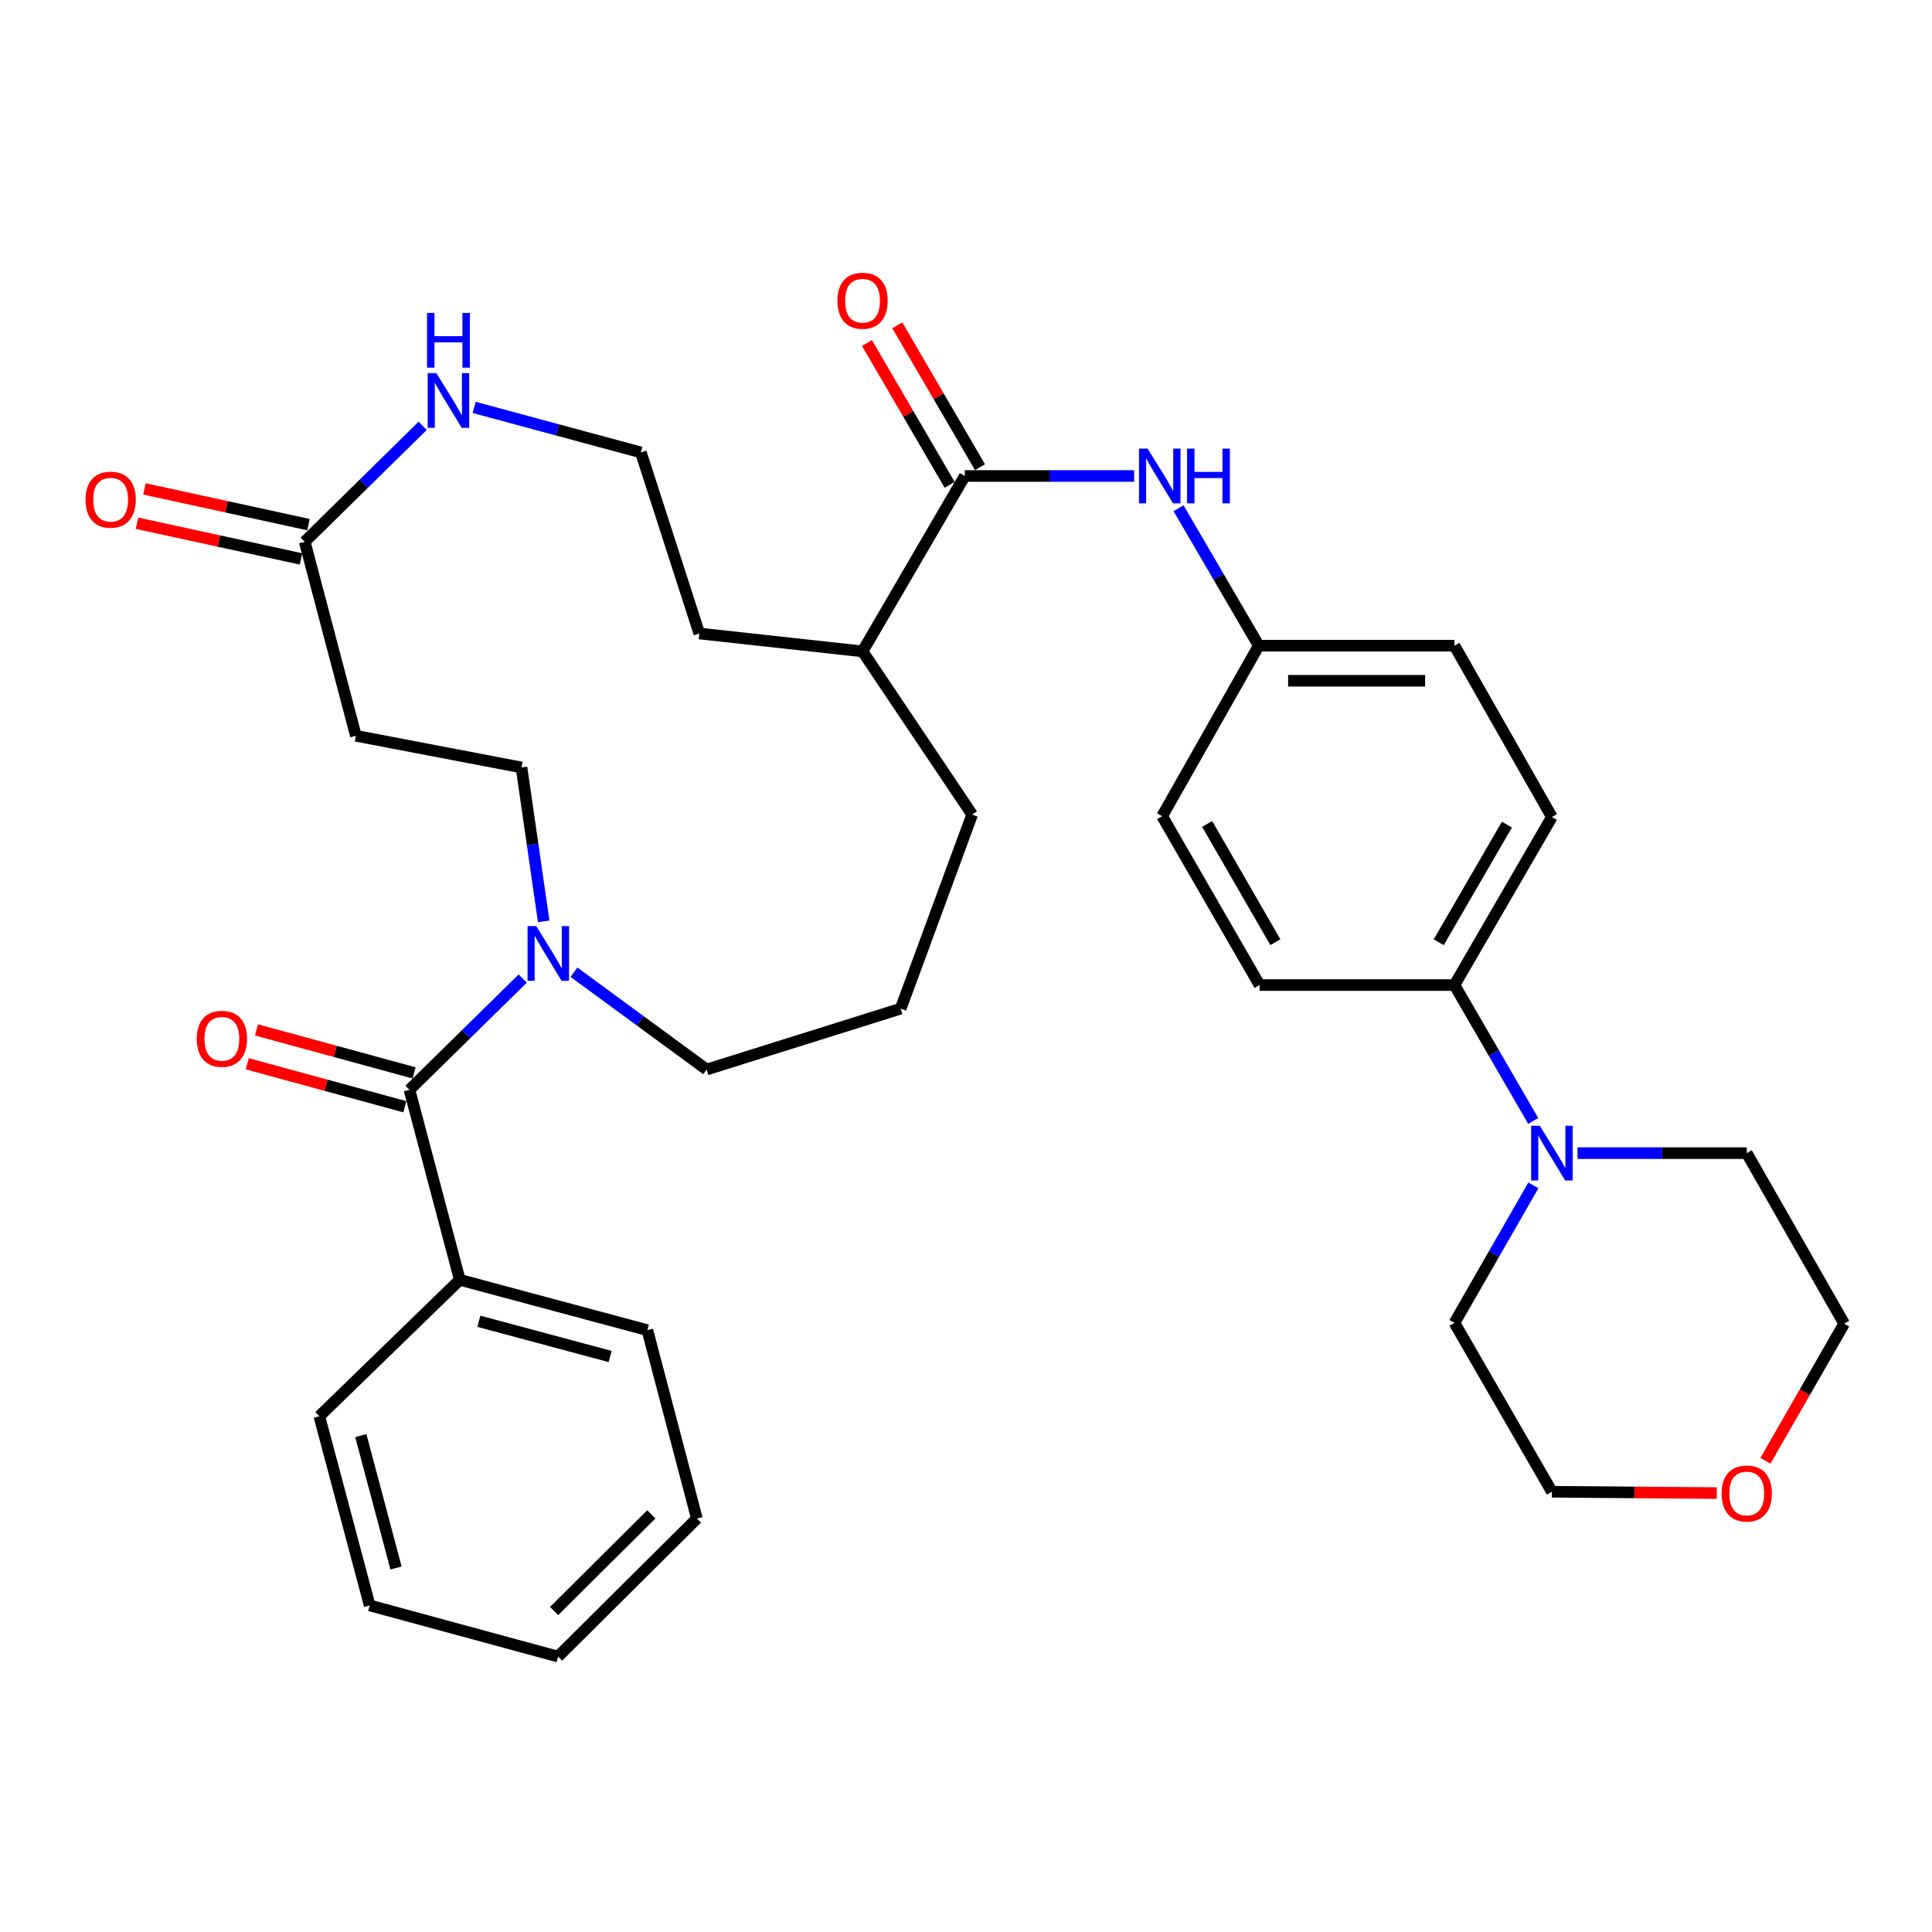 <?xml version='1.0' encoding='iso-8859-1'?>
<svg version='1.1' baseProfile='full'
              xmlns='http://www.w3.org/2000/svg'
                      xmlns:rdkit='http://www.rdkit.org/xml'
                      xmlns:xlink='http://www.w3.org/1999/xlink'
                  xml:space='preserve'
width='1000px' height='1000px' viewBox='0 0 1000 1000'>
<!-- END OF HEADER -->
<rect style='opacity:1.0;fill:#FFFFFF;stroke:none' width='1000' height='1000' x='0' y='0'> </rect>
<path class='bond-0' d='M 211.936,564.087 L 241.241,535.297' style='fill:none;fill-rule:evenodd;stroke:#000000;stroke-width:6px;stroke-linecap:butt;stroke-linejoin:miter;stroke-opacity:1' />
<path class='bond-0' d='M 241.241,535.297 L 270.546,506.507' style='fill:none;fill-rule:evenodd;stroke:#0000FF;stroke-width:6px;stroke-linecap:butt;stroke-linejoin:miter;stroke-opacity:1' />
<path class='bond-9' d='M 214.326,555.326 L 173.541,544.202' style='fill:none;fill-rule:evenodd;stroke:#000000;stroke-width:6px;stroke-linecap:butt;stroke-linejoin:miter;stroke-opacity:1' />
<path class='bond-9' d='M 173.541,544.202 L 132.756,533.078' style='fill:none;fill-rule:evenodd;stroke:#FF0000;stroke-width:6px;stroke-linecap:butt;stroke-linejoin:miter;stroke-opacity:1' />
<path class='bond-9' d='M 209.546,572.849 L 168.761,561.726' style='fill:none;fill-rule:evenodd;stroke:#000000;stroke-width:6px;stroke-linecap:butt;stroke-linejoin:miter;stroke-opacity:1' />
<path class='bond-9' d='M 168.761,561.726 L 127.976,550.602' style='fill:none;fill-rule:evenodd;stroke:#FF0000;stroke-width:6px;stroke-linecap:butt;stroke-linejoin:miter;stroke-opacity:1' />
<path class='bond-11' d='M 211.936,564.087 L 237.991,662.435' style='fill:none;fill-rule:evenodd;stroke:#000000;stroke-width:6px;stroke-linecap:butt;stroke-linejoin:miter;stroke-opacity:1' />
<path class='bond-8' d='M 281.413,476.889 L 275.671,437.061' style='fill:none;fill-rule:evenodd;stroke:#0000FF;stroke-width:6px;stroke-linecap:butt;stroke-linejoin:miter;stroke-opacity:1' />
<path class='bond-8' d='M 275.671,437.061 L 269.929,397.232' style='fill:none;fill-rule:evenodd;stroke:#000000;stroke-width:6px;stroke-linecap:butt;stroke-linejoin:miter;stroke-opacity:1' />
<path class='bond-21' d='M 297.085,503.221 L 331.419,528.402' style='fill:none;fill-rule:evenodd;stroke:#0000FF;stroke-width:6px;stroke-linecap:butt;stroke-linejoin:miter;stroke-opacity:1' />
<path class='bond-21' d='M 331.419,528.402 L 365.754,553.583' style='fill:none;fill-rule:evenodd;stroke:#000000;stroke-width:6px;stroke-linecap:butt;stroke-linejoin:miter;stroke-opacity:1' />
<path class='bond-1' d='M 499.389,246.371 L 446.452,337.15' style='fill:none;fill-rule:evenodd;stroke:#000000;stroke-width:6px;stroke-linecap:butt;stroke-linejoin:miter;stroke-opacity:1' />
<path class='bond-4' d='M 499.389,246.371 L 543.203,246.371' style='fill:none;fill-rule:evenodd;stroke:#000000;stroke-width:6px;stroke-linecap:butt;stroke-linejoin:miter;stroke-opacity:1' />
<path class='bond-4' d='M 543.203,246.371 L 587.017,246.371' style='fill:none;fill-rule:evenodd;stroke:#0000FF;stroke-width:6px;stroke-linecap:butt;stroke-linejoin:miter;stroke-opacity:1' />
<path class='bond-10' d='M 507.235,241.797 L 485.835,205.091' style='fill:none;fill-rule:evenodd;stroke:#000000;stroke-width:6px;stroke-linecap:butt;stroke-linejoin:miter;stroke-opacity:1' />
<path class='bond-10' d='M 485.835,205.091 L 464.435,168.385' style='fill:none;fill-rule:evenodd;stroke:#FF0000;stroke-width:6px;stroke-linecap:butt;stroke-linejoin:miter;stroke-opacity:1' />
<path class='bond-10' d='M 491.543,250.945 L 470.143,214.24' style='fill:none;fill-rule:evenodd;stroke:#000000;stroke-width:6px;stroke-linecap:butt;stroke-linejoin:miter;stroke-opacity:1' />
<path class='bond-10' d='M 470.143,214.24 L 448.743,177.534' style='fill:none;fill-rule:evenodd;stroke:#FF0000;stroke-width:6px;stroke-linecap:butt;stroke-linejoin:miter;stroke-opacity:1' />
<path class='bond-2' d='M 793.594,580.189 L 773.21,545.029' style='fill:none;fill-rule:evenodd;stroke:#0000FF;stroke-width:6px;stroke-linecap:butt;stroke-linejoin:miter;stroke-opacity:1' />
<path class='bond-2' d='M 773.21,545.029 L 752.826,509.868' style='fill:none;fill-rule:evenodd;stroke:#000000;stroke-width:6px;stroke-linecap:butt;stroke-linejoin:miter;stroke-opacity:1' />
<path class='bond-22' d='M 793.677,613.555 L 773.251,649.131' style='fill:none;fill-rule:evenodd;stroke:#0000FF;stroke-width:6px;stroke-linecap:butt;stroke-linejoin:miter;stroke-opacity:1' />
<path class='bond-22' d='M 773.251,649.131 L 752.826,684.706' style='fill:none;fill-rule:evenodd;stroke:#000000;stroke-width:6px;stroke-linecap:butt;stroke-linejoin:miter;stroke-opacity:1' />
<path class='bond-23' d='M 816.522,596.863 L 860.316,596.863' style='fill:none;fill-rule:evenodd;stroke:#0000FF;stroke-width:6px;stroke-linecap:butt;stroke-linejoin:miter;stroke-opacity:1' />
<path class='bond-23' d='M 860.316,596.863 L 904.11,596.863' style='fill:none;fill-rule:evenodd;stroke:#000000;stroke-width:6px;stroke-linecap:butt;stroke-linejoin:miter;stroke-opacity:1' />
<path class='bond-3' d='M 157.727,280.418 L 184.206,380.844' style='fill:none;fill-rule:evenodd;stroke:#000000;stroke-width:6px;stroke-linecap:butt;stroke-linejoin:miter;stroke-opacity:1' />
<path class='bond-6' d='M 157.727,280.418 L 188.249,250.41' style='fill:none;fill-rule:evenodd;stroke:#000000;stroke-width:6px;stroke-linecap:butt;stroke-linejoin:miter;stroke-opacity:1' />
<path class='bond-6' d='M 188.249,250.41 L 218.77,220.402' style='fill:none;fill-rule:evenodd;stroke:#0000FF;stroke-width:6px;stroke-linecap:butt;stroke-linejoin:miter;stroke-opacity:1' />
<path class='bond-12' d='M 159.659,271.544 L 117.216,262.305' style='fill:none;fill-rule:evenodd;stroke:#000000;stroke-width:6px;stroke-linecap:butt;stroke-linejoin:miter;stroke-opacity:1' />
<path class='bond-12' d='M 117.216,262.305 L 74.773,253.066' style='fill:none;fill-rule:evenodd;stroke:#FF0000;stroke-width:6px;stroke-linecap:butt;stroke-linejoin:miter;stroke-opacity:1' />
<path class='bond-12' d='M 155.795,289.292 L 113.352,280.053' style='fill:none;fill-rule:evenodd;stroke:#000000;stroke-width:6px;stroke-linecap:butt;stroke-linejoin:miter;stroke-opacity:1' />
<path class='bond-12' d='M 113.352,280.053 L 70.909,270.815' style='fill:none;fill-rule:evenodd;stroke:#FF0000;stroke-width:6px;stroke-linecap:butt;stroke-linejoin:miter;stroke-opacity:1' />
<path class='bond-17' d='M 610.026,263.074 L 630.779,298.639' style='fill:none;fill-rule:evenodd;stroke:#0000FF;stroke-width:6px;stroke-linecap:butt;stroke-linejoin:miter;stroke-opacity:1' />
<path class='bond-17' d='M 630.779,298.639 L 651.532,334.204' style='fill:none;fill-rule:evenodd;stroke:#000000;stroke-width:6px;stroke-linecap:butt;stroke-linejoin:miter;stroke-opacity:1' />
<path class='bond-5' d='M 184.206,380.844 L 269.929,397.232' style='fill:none;fill-rule:evenodd;stroke:#000000;stroke-width:6px;stroke-linecap:butt;stroke-linejoin:miter;stroke-opacity:1' />
<path class='bond-18' d='M 245.437,210.875 L 288.572,222.523' style='fill:none;fill-rule:evenodd;stroke:#0000FF;stroke-width:6px;stroke-linecap:butt;stroke-linejoin:miter;stroke-opacity:1' />
<path class='bond-18' d='M 288.572,222.523 L 331.707,234.171' style='fill:none;fill-rule:evenodd;stroke:#000000;stroke-width:6px;stroke-linecap:butt;stroke-linejoin:miter;stroke-opacity:1' />
<path class='bond-7' d='M 752.826,509.868 L 803.261,422.884' style='fill:none;fill-rule:evenodd;stroke:#000000;stroke-width:6px;stroke-linecap:butt;stroke-linejoin:miter;stroke-opacity:1' />
<path class='bond-7' d='M 744.677,487.71 L 779.982,426.82' style='fill:none;fill-rule:evenodd;stroke:#000000;stroke-width:6px;stroke-linecap:butt;stroke-linejoin:miter;stroke-opacity:1' />
<path class='bond-36' d='M 752.826,509.868 L 651.966,509.868' style='fill:none;fill-rule:evenodd;stroke:#000000;stroke-width:6px;stroke-linecap:butt;stroke-linejoin:miter;stroke-opacity:1' />
<path class='bond-29' d='M 237.991,662.435 L 335.077,688.49' style='fill:none;fill-rule:evenodd;stroke:#000000;stroke-width:6px;stroke-linecap:butt;stroke-linejoin:miter;stroke-opacity:1' />
<path class='bond-29' d='M 247.846,683.886 L 315.806,702.125' style='fill:none;fill-rule:evenodd;stroke:#000000;stroke-width:6px;stroke-linecap:butt;stroke-linejoin:miter;stroke-opacity:1' />
<path class='bond-30' d='M 237.991,662.435 L 165.295,733.042' style='fill:none;fill-rule:evenodd;stroke:#000000;stroke-width:6px;stroke-linecap:butt;stroke-linejoin:miter;stroke-opacity:1' />
<path class='bond-13' d='M 446.452,337.15 L 503.184,421.622' style='fill:none;fill-rule:evenodd;stroke:#000000;stroke-width:6px;stroke-linecap:butt;stroke-linejoin:miter;stroke-opacity:1' />
<path class='bond-27' d='M 446.452,337.15 L 361.97,327.897' style='fill:none;fill-rule:evenodd;stroke:#000000;stroke-width:6px;stroke-linecap:butt;stroke-linejoin:miter;stroke-opacity:1' />
<path class='bond-14' d='M 913.787,756.1 L 934.166,720.609' style='fill:none;fill-rule:evenodd;stroke:#FF0000;stroke-width:6px;stroke-linecap:butt;stroke-linejoin:miter;stroke-opacity:1' />
<path class='bond-14' d='M 934.166,720.609 L 954.545,685.119' style='fill:none;fill-rule:evenodd;stroke:#000000;stroke-width:6px;stroke-linecap:butt;stroke-linejoin:miter;stroke-opacity:1' />
<path class='bond-37' d='M 888.589,772.824 L 845.925,772.474' style='fill:none;fill-rule:evenodd;stroke:#FF0000;stroke-width:6px;stroke-linecap:butt;stroke-linejoin:miter;stroke-opacity:1' />
<path class='bond-37' d='M 845.925,772.474 L 803.261,772.124' style='fill:none;fill-rule:evenodd;stroke:#000000;stroke-width:6px;stroke-linecap:butt;stroke-linejoin:miter;stroke-opacity:1' />
<path class='bond-15' d='M 803.261,422.884 L 752.826,334.204' style='fill:none;fill-rule:evenodd;stroke:#000000;stroke-width:6px;stroke-linecap:butt;stroke-linejoin:miter;stroke-opacity:1' />
<path class='bond-16' d='M 651.966,509.868 L 601.521,422.45' style='fill:none;fill-rule:evenodd;stroke:#000000;stroke-width:6px;stroke-linecap:butt;stroke-linejoin:miter;stroke-opacity:1' />
<path class='bond-16' d='M 660.131,487.677 L 624.82,426.484' style='fill:none;fill-rule:evenodd;stroke:#000000;stroke-width:6px;stroke-linecap:butt;stroke-linejoin:miter;stroke-opacity:1' />
<path class='bond-19' d='M 651.532,334.204 L 601.521,422.45' style='fill:none;fill-rule:evenodd;stroke:#000000;stroke-width:6px;stroke-linecap:butt;stroke-linejoin:miter;stroke-opacity:1' />
<path class='bond-20' d='M 651.532,334.204 L 752.826,334.204' style='fill:none;fill-rule:evenodd;stroke:#000000;stroke-width:6px;stroke-linecap:butt;stroke-linejoin:miter;stroke-opacity:1' />
<path class='bond-20' d='M 666.726,352.367 L 737.632,352.367' style='fill:none;fill-rule:evenodd;stroke:#000000;stroke-width:6px;stroke-linecap:butt;stroke-linejoin:miter;stroke-opacity:1' />
<path class='bond-35' d='M 331.707,234.171 L 361.97,327.897' style='fill:none;fill-rule:evenodd;stroke:#000000;stroke-width:6px;stroke-linecap:butt;stroke-linejoin:miter;stroke-opacity:1' />
<path class='bond-24' d='M 365.754,553.583 L 466.19,522.068' style='fill:none;fill-rule:evenodd;stroke:#000000;stroke-width:6px;stroke-linecap:butt;stroke-linejoin:miter;stroke-opacity:1' />
<path class='bond-26' d='M 752.826,684.706 L 803.261,772.124' style='fill:none;fill-rule:evenodd;stroke:#000000;stroke-width:6px;stroke-linecap:butt;stroke-linejoin:miter;stroke-opacity:1' />
<path class='bond-25' d='M 904.11,596.863 L 954.545,685.119' style='fill:none;fill-rule:evenodd;stroke:#000000;stroke-width:6px;stroke-linecap:butt;stroke-linejoin:miter;stroke-opacity:1' />
<path class='bond-28' d='M 466.19,522.068 L 503.184,421.622' style='fill:none;fill-rule:evenodd;stroke:#000000;stroke-width:6px;stroke-linecap:butt;stroke-linejoin:miter;stroke-opacity:1' />
<path class='bond-32' d='M 335.077,688.49 L 360.708,785.999' style='fill:none;fill-rule:evenodd;stroke:#000000;stroke-width:6px;stroke-linecap:butt;stroke-linejoin:miter;stroke-opacity:1' />
<path class='bond-31' d='M 165.295,733.042 L 191.34,830.955' style='fill:none;fill-rule:evenodd;stroke:#000000;stroke-width:6px;stroke-linecap:butt;stroke-linejoin:miter;stroke-opacity:1' />
<path class='bond-31' d='M 186.756,743.059 L 204.987,811.599' style='fill:none;fill-rule:evenodd;stroke:#000000;stroke-width:6px;stroke-linecap:butt;stroke-linejoin:miter;stroke-opacity:1' />
<path class='bond-33' d='M 191.34,830.955 L 288.84,857.444' style='fill:none;fill-rule:evenodd;stroke:#000000;stroke-width:6px;stroke-linecap:butt;stroke-linejoin:miter;stroke-opacity:1' />
<path class='bond-34' d='M 360.708,785.999 L 288.84,857.444' style='fill:none;fill-rule:evenodd;stroke:#000000;stroke-width:6px;stroke-linecap:butt;stroke-linejoin:miter;stroke-opacity:1' />
<path class='bond-34' d='M 337.122,783.834 L 286.814,833.846' style='fill:none;fill-rule:evenodd;stroke:#000000;stroke-width:6px;stroke-linecap:butt;stroke-linejoin:miter;stroke-opacity:1' />
<path  class='atom-1' d='M 277.544 479.32
L 286.824 494.32
Q 287.744 495.8, 289.224 498.48
Q 290.704 501.16, 290.784 501.32
L 290.784 479.32
L 294.544 479.32
L 294.544 507.64
L 290.664 507.64
L 280.704 491.24
Q 279.544 489.32, 278.304 487.12
Q 277.104 484.92, 276.744 484.24
L 276.744 507.64
L 273.064 507.64
L 273.064 479.32
L 277.544 479.32
' fill='#0000FF'/>
<path  class='atom-3' d='M 797.001 582.703
L 806.281 597.703
Q 807.201 599.183, 808.681 601.863
Q 810.161 604.543, 810.241 604.703
L 810.241 582.703
L 814.001 582.703
L 814.001 611.023
L 810.121 611.023
L 800.161 594.623
Q 799.001 592.703, 797.761 590.503
Q 796.561 588.303, 796.201 587.623
L 796.201 611.023
L 792.521 611.023
L 792.521 582.703
L 797.001 582.703
' fill='#0000FF'/>
<path  class='atom-5' d='M 594.019 232.211
L 603.299 247.211
Q 604.219 248.691, 605.699 251.371
Q 607.179 254.051, 607.259 254.211
L 607.259 232.211
L 611.019 232.211
L 611.019 260.531
L 607.139 260.531
L 597.179 244.131
Q 596.019 242.211, 594.779 240.011
Q 593.579 237.811, 593.219 237.131
L 593.219 260.531
L 589.539 260.531
L 589.539 232.211
L 594.019 232.211
' fill='#0000FF'/>
<path  class='atom-5' d='M 614.419 232.211
L 618.259 232.211
L 618.259 244.251
L 632.739 244.251
L 632.739 232.211
L 636.579 232.211
L 636.579 260.531
L 632.739 260.531
L 632.739 247.451
L 618.259 247.451
L 618.259 260.531
L 614.419 260.531
L 614.419 232.211
' fill='#0000FF'/>
<path  class='atom-7' d='M 225.858 193.119
L 235.138 208.119
Q 236.058 209.599, 237.538 212.279
Q 239.018 214.959, 239.098 215.119
L 239.098 193.119
L 242.858 193.119
L 242.858 221.439
L 238.978 221.439
L 229.018 205.039
Q 227.858 203.119, 226.618 200.919
Q 225.418 198.719, 225.058 198.039
L 225.058 221.439
L 221.378 221.439
L 221.378 193.119
L 225.858 193.119
' fill='#0000FF'/>
<path  class='atom-7' d='M 221.038 161.967
L 224.878 161.967
L 224.878 174.007
L 239.358 174.007
L 239.358 161.967
L 243.198 161.967
L 243.198 190.287
L 239.358 190.287
L 239.358 177.207
L 224.878 177.207
L 224.878 190.287
L 221.038 190.287
L 221.038 161.967
' fill='#0000FF'/>
<path  class='atom-10' d='M 101.85 537.689
Q 101.85 530.889, 105.21 527.089
Q 108.57 523.289, 114.85 523.289
Q 121.13 523.289, 124.49 527.089
Q 127.85 530.889, 127.85 537.689
Q 127.85 544.569, 124.45 548.489
Q 121.05 552.369, 114.85 552.369
Q 108.61 552.369, 105.21 548.489
Q 101.85 544.609, 101.85 537.689
M 114.85 549.169
Q 119.17 549.169, 121.49 546.289
Q 123.85 543.369, 123.85 537.689
Q 123.85 532.129, 121.49 529.329
Q 119.17 526.489, 114.85 526.489
Q 110.53 526.489, 108.17 529.289
Q 105.85 532.089, 105.85 537.689
Q 105.85 543.409, 108.17 546.289
Q 110.53 549.169, 114.85 549.169
' fill='#FF0000'/>
<path  class='atom-11' d='M 433.452 155.652
Q 433.452 148.852, 436.812 145.052
Q 440.172 141.252, 446.452 141.252
Q 452.732 141.252, 456.092 145.052
Q 459.452 148.852, 459.452 155.652
Q 459.452 162.532, 456.052 166.452
Q 452.652 170.332, 446.452 170.332
Q 440.212 170.332, 436.812 166.452
Q 433.452 162.572, 433.452 155.652
M 446.452 167.132
Q 450.772 167.132, 453.092 164.252
Q 455.452 161.332, 455.452 155.652
Q 455.452 150.092, 453.092 147.292
Q 450.772 144.452, 446.452 144.452
Q 442.132 144.452, 439.772 147.252
Q 437.452 150.052, 437.452 155.652
Q 437.452 161.372, 439.772 164.252
Q 442.132 167.132, 446.452 167.132
' fill='#FF0000'/>
<path  class='atom-13' d='M 44.271 258.631
Q 44.271 251.831, 47.631 248.031
Q 50.991 244.231, 57.271 244.231
Q 63.551 244.231, 66.911 248.031
Q 70.271 251.831, 70.271 258.631
Q 70.271 265.511, 66.871 269.431
Q 63.471 273.311, 57.271 273.311
Q 51.031 273.311, 47.631 269.431
Q 44.271 265.551, 44.271 258.631
M 57.271 270.111
Q 61.591 270.111, 63.911 267.231
Q 66.271 264.311, 66.271 258.631
Q 66.271 253.071, 63.911 250.271
Q 61.591 247.431, 57.271 247.431
Q 52.951 247.431, 50.591 250.231
Q 48.271 253.031, 48.271 258.631
Q 48.271 264.351, 50.591 267.231
Q 52.951 270.111, 57.271 270.111
' fill='#FF0000'/>
<path  class='atom-15' d='M 891.11 773.032
Q 891.11 766.232, 894.47 762.432
Q 897.83 758.632, 904.11 758.632
Q 910.39 758.632, 913.75 762.432
Q 917.11 766.232, 917.11 773.032
Q 917.11 779.912, 913.71 783.832
Q 910.31 787.712, 904.11 787.712
Q 897.87 787.712, 894.47 783.832
Q 891.11 779.952, 891.11 773.032
M 904.11 784.512
Q 908.43 784.512, 910.75 781.632
Q 913.11 778.712, 913.11 773.032
Q 913.11 767.472, 910.75 764.672
Q 908.43 761.832, 904.11 761.832
Q 899.79 761.832, 897.43 764.632
Q 895.11 767.432, 895.11 773.032
Q 895.11 778.752, 897.43 781.632
Q 899.79 784.512, 904.11 784.512
' fill='#FF0000'/>
</svg>
